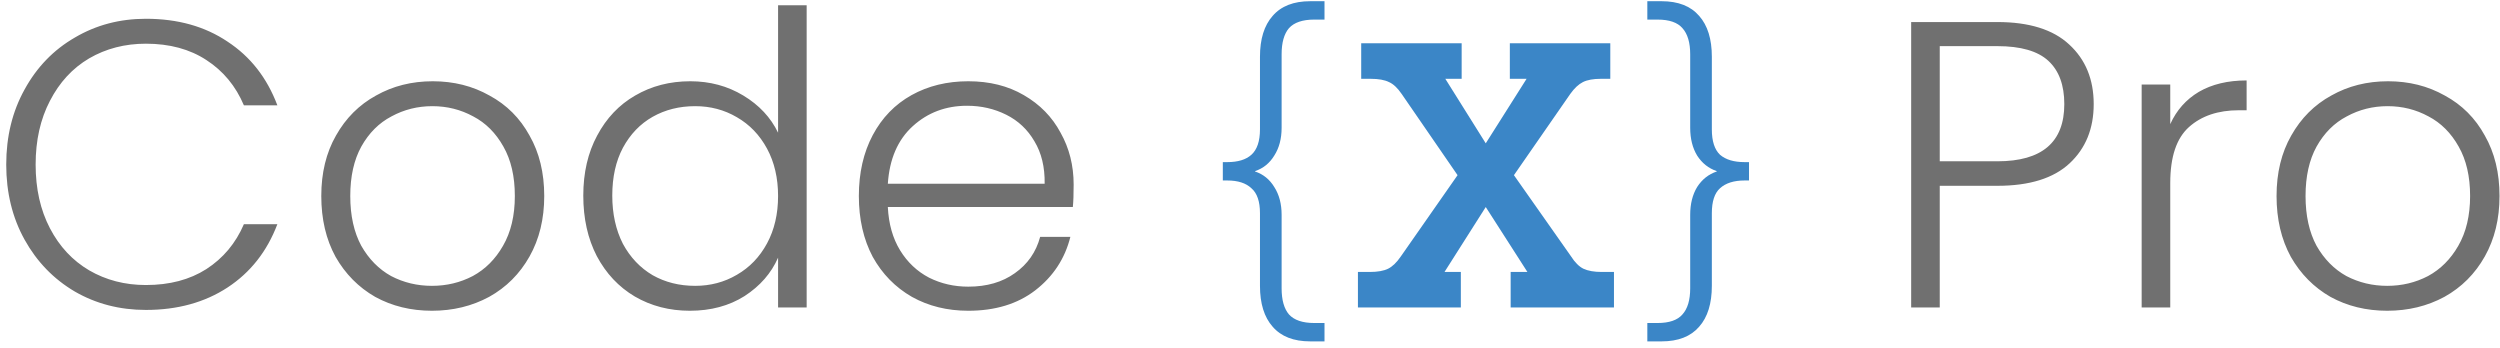 <svg width="187" height="26" viewBox="0 0 187 26" fill="none" xmlns="http://www.w3.org/2000/svg">
            <path d="M0.466 12.309C0.466 10.212 0.924 8.338 1.841 6.689C2.757 5.019 4.009 3.726 5.598 2.809C7.186 1.873 8.958 1.404 10.913 1.404C13.295 1.404 15.332 1.975 17.022 3.115C18.732 4.235 19.974 5.823 20.748 7.88H18.244C17.633 6.434 16.696 5.304 15.434 4.489C14.191 3.675 12.684 3.268 10.913 3.268C9.345 3.268 7.929 3.634 6.667 4.367C5.425 5.1 4.447 6.159 3.735 7.544C3.022 8.908 2.665 10.497 2.665 12.309C2.665 14.121 3.022 15.71 3.735 17.074C4.447 18.439 5.425 19.487 6.667 20.22C7.929 20.953 9.345 21.32 10.913 21.32C12.684 21.32 14.191 20.923 15.434 20.129C16.696 19.314 17.633 18.194 18.244 16.769H20.748C19.974 18.805 18.732 20.383 17.022 21.503C15.311 22.623 13.275 23.183 10.913 23.183C8.958 23.183 7.186 22.725 5.598 21.809C4.009 20.872 2.757 19.579 1.841 17.93C0.924 16.28 0.466 14.406 0.466 12.309ZM32.309 23.244C30.741 23.244 29.326 22.898 28.064 22.206C26.821 21.493 25.834 20.495 25.101 19.212C24.388 17.909 24.032 16.392 24.032 14.661C24.032 12.93 24.398 11.423 25.131 10.14C25.864 8.837 26.862 7.839 28.125 7.147C29.387 6.434 30.802 6.078 32.37 6.078C33.938 6.078 35.354 6.434 36.616 7.147C37.899 7.839 38.897 8.837 39.61 10.14C40.343 11.423 40.709 12.93 40.709 14.661C40.709 16.372 40.343 17.878 39.61 19.182C38.877 20.485 37.869 21.493 36.586 22.206C35.303 22.898 33.877 23.244 32.309 23.244ZM32.309 21.381C33.409 21.381 34.427 21.137 35.364 20.648C36.301 20.139 37.054 19.386 37.624 18.388C38.215 17.369 38.51 16.127 38.51 14.661C38.51 13.195 38.225 11.963 37.655 10.965C37.085 9.947 36.331 9.193 35.394 8.705C34.458 8.196 33.44 7.941 32.34 7.941C31.24 7.941 30.222 8.196 29.285 8.705C28.349 9.193 27.595 9.947 27.025 10.965C26.475 11.963 26.2 13.195 26.2 14.661C26.2 16.127 26.475 17.369 27.025 18.388C27.595 19.386 28.338 20.139 29.255 20.648C30.192 21.137 31.21 21.381 32.309 21.381ZM43.63 14.63C43.63 12.92 43.976 11.423 44.668 10.14C45.36 8.837 46.307 7.839 47.509 7.147C48.731 6.434 50.105 6.078 51.632 6.078C53.099 6.078 54.422 6.434 55.603 7.147C56.784 7.86 57.65 8.786 58.2 9.927V0.396H60.338V23H58.2V19.273C57.691 20.434 56.856 21.391 55.695 22.145C54.534 22.878 53.17 23.244 51.602 23.244C50.075 23.244 48.7 22.888 47.478 22.175C46.277 21.462 45.33 20.454 44.638 19.151C43.965 17.848 43.63 16.341 43.63 14.63ZM58.2 14.661C58.2 13.317 57.925 12.136 57.375 11.118C56.825 10.1 56.072 9.316 55.115 8.766C54.178 8.216 53.139 7.941 51.999 7.941C50.818 7.941 49.759 8.206 48.822 8.735C47.886 9.265 47.142 10.039 46.592 11.057C46.063 12.055 45.798 13.246 45.798 14.63C45.798 15.995 46.063 17.196 46.592 18.235C47.142 19.253 47.886 20.037 48.822 20.587C49.759 21.116 50.818 21.381 51.999 21.381C53.139 21.381 54.178 21.106 55.115 20.556C56.072 20.006 56.825 19.223 57.375 18.204C57.925 17.186 58.2 16.005 58.2 14.661ZM80.309 13.806C80.309 14.539 80.288 15.099 80.248 15.486H66.41C66.472 16.748 66.777 17.828 67.327 18.724C67.877 19.62 68.6 20.302 69.496 20.77C70.392 21.218 71.369 21.442 72.428 21.442C73.813 21.442 74.973 21.106 75.91 20.434C76.867 19.762 77.499 18.856 77.804 17.716H80.064C79.657 19.345 78.781 20.678 77.437 21.717C76.114 22.735 74.444 23.244 72.428 23.244C70.86 23.244 69.455 22.898 68.213 22.206C66.971 21.493 65.993 20.495 65.28 19.212C64.588 17.909 64.242 16.392 64.242 14.661C64.242 12.93 64.588 11.413 65.28 10.11C65.973 8.807 66.94 7.809 68.182 7.116C69.424 6.424 70.84 6.078 72.428 6.078C74.016 6.078 75.401 6.424 76.582 7.116C77.784 7.809 78.7 8.745 79.331 9.927C79.983 11.087 80.309 12.38 80.309 13.806ZM78.14 13.745C78.16 12.502 77.906 11.444 77.376 10.568C76.867 9.692 76.165 9.031 75.269 8.583C74.373 8.135 73.395 7.911 72.336 7.911C70.748 7.911 69.394 8.42 68.274 9.438C67.154 10.456 66.533 11.892 66.41 13.745H78.14ZM156.609 7.788C156.609 9.621 156.008 11.098 154.807 12.217C153.605 13.338 151.803 13.898 149.4 13.898H145.093V23H142.955V1.649H149.4C151.783 1.649 153.575 2.209 154.776 3.329C155.998 4.449 156.609 5.935 156.609 7.788ZM149.4 12.065C152.74 12.065 154.41 10.639 154.41 7.788C154.41 6.363 154.012 5.284 153.218 4.551C152.424 3.817 151.151 3.451 149.4 3.451H145.093V12.065H149.4ZM162.335 9.285C162.803 8.247 163.516 7.442 164.473 6.872C165.45 6.302 166.642 6.017 168.047 6.017V8.247H167.466C165.919 8.247 164.676 8.664 163.74 9.499C162.803 10.334 162.335 11.729 162.335 13.684V23H160.196V6.322H162.335V9.285ZM178.564 23.244C176.996 23.244 175.58 22.898 174.318 22.206C173.076 21.493 172.088 20.495 171.355 19.212C170.642 17.909 170.286 16.392 170.286 14.661C170.286 12.93 170.652 11.423 171.385 10.14C172.119 8.837 173.116 7.839 174.379 7.147C175.641 6.434 177.057 6.078 178.625 6.078C180.193 6.078 181.608 6.434 182.871 7.147C184.153 7.839 185.151 8.837 185.864 10.14C186.597 11.423 186.964 12.93 186.964 14.661C186.964 16.372 186.597 17.878 185.864 19.182C185.131 20.485 184.123 21.493 182.84 22.206C181.557 22.898 180.132 23.244 178.564 23.244ZM178.564 21.381C179.663 21.381 180.681 21.137 181.618 20.648C182.555 20.139 183.308 19.386 183.879 18.388C184.469 17.369 184.764 16.127 184.764 14.661C184.764 13.195 184.479 11.963 183.909 10.965C183.339 9.947 182.585 9.193 181.649 8.705C180.712 8.196 179.694 7.941 178.594 7.941C177.495 7.941 176.476 8.196 175.54 8.705C174.603 9.193 173.849 9.947 173.279 10.965C172.729 11.963 172.455 13.195 172.455 14.661C172.455 16.127 172.729 17.369 173.279 18.388C173.849 19.386 174.593 20.139 175.509 20.648C176.446 21.137 177.464 21.381 178.564 21.381Z" fill="#707070" />
            <path d="M98.004 25.535C96.761 25.535 95.825 25.169 95.193 24.436C94.562 23.723 94.246 22.705 94.246 21.381V15.944C94.246 15.068 94.033 14.447 93.605 14.081C93.198 13.694 92.597 13.5 91.803 13.5H91.467V12.126H91.803C92.597 12.126 93.198 11.943 93.605 11.576C94.033 11.189 94.246 10.558 94.246 9.682V4.245C94.246 2.921 94.562 1.903 95.193 1.191C95.825 0.457 96.761 0.091 98.004 0.091H99.073V1.465H98.309C97.433 1.465 96.802 1.679 96.415 2.107C96.049 2.535 95.865 3.186 95.865 4.062V9.56C95.865 10.374 95.682 11.067 95.316 11.637C94.969 12.207 94.491 12.594 93.88 12.798V12.828C94.491 13.032 94.969 13.419 95.316 13.989C95.682 14.559 95.865 15.252 95.865 16.066V21.564C95.865 22.44 96.049 23.092 96.415 23.519C96.802 23.947 97.433 24.161 98.309 24.161H99.073V25.535H98.004ZM101.573 20.343H102.459C103.05 20.343 103.508 20.261 103.834 20.098C104.159 19.935 104.475 19.63 104.781 19.182L109.026 13.103L104.842 7.025C104.536 6.577 104.221 6.281 103.895 6.139C103.569 5.976 103.111 5.895 102.52 5.895H101.818V3.237H109.332V5.895H108.11L111.134 10.721L114.189 5.895H112.936V3.237H120.45V5.895H119.748C119.178 5.895 118.73 5.976 118.404 6.139C118.078 6.302 117.762 6.597 117.457 7.025L113.242 13.103L117.518 19.182C117.803 19.63 118.109 19.935 118.434 20.098C118.781 20.261 119.239 20.343 119.809 20.343H120.725V23H112.997V20.343H114.25L111.134 15.486L108.049 20.343H109.271V23H101.573V20.343ZM123.22 24.161H123.983C124.859 24.161 125.48 23.947 125.847 23.519C126.234 23.092 126.427 22.44 126.427 21.564V16.066C126.427 15.252 126.6 14.559 126.946 13.989C127.313 13.419 127.802 13.032 128.412 12.828V12.798C127.802 12.594 127.313 12.207 126.946 11.637C126.6 11.067 126.427 10.374 126.427 9.56V4.062C126.427 3.186 126.234 2.535 125.847 2.107C125.48 1.679 124.859 1.465 123.983 1.465H123.22V0.091H124.289C125.531 0.091 126.468 0.457 127.099 1.191C127.73 1.903 128.046 2.921 128.046 4.245V9.682C128.046 10.558 128.25 11.189 128.657 11.576C129.084 11.943 129.695 12.126 130.49 12.126H130.826V13.5H130.49C129.695 13.5 129.084 13.694 128.657 14.081C128.25 14.447 128.046 15.068 128.046 15.944V21.381C128.046 22.705 127.73 23.723 127.099 24.436C126.468 25.169 125.531 25.535 124.289 25.535H123.22V24.161Z" fill="#3B86C7" />
        </svg>